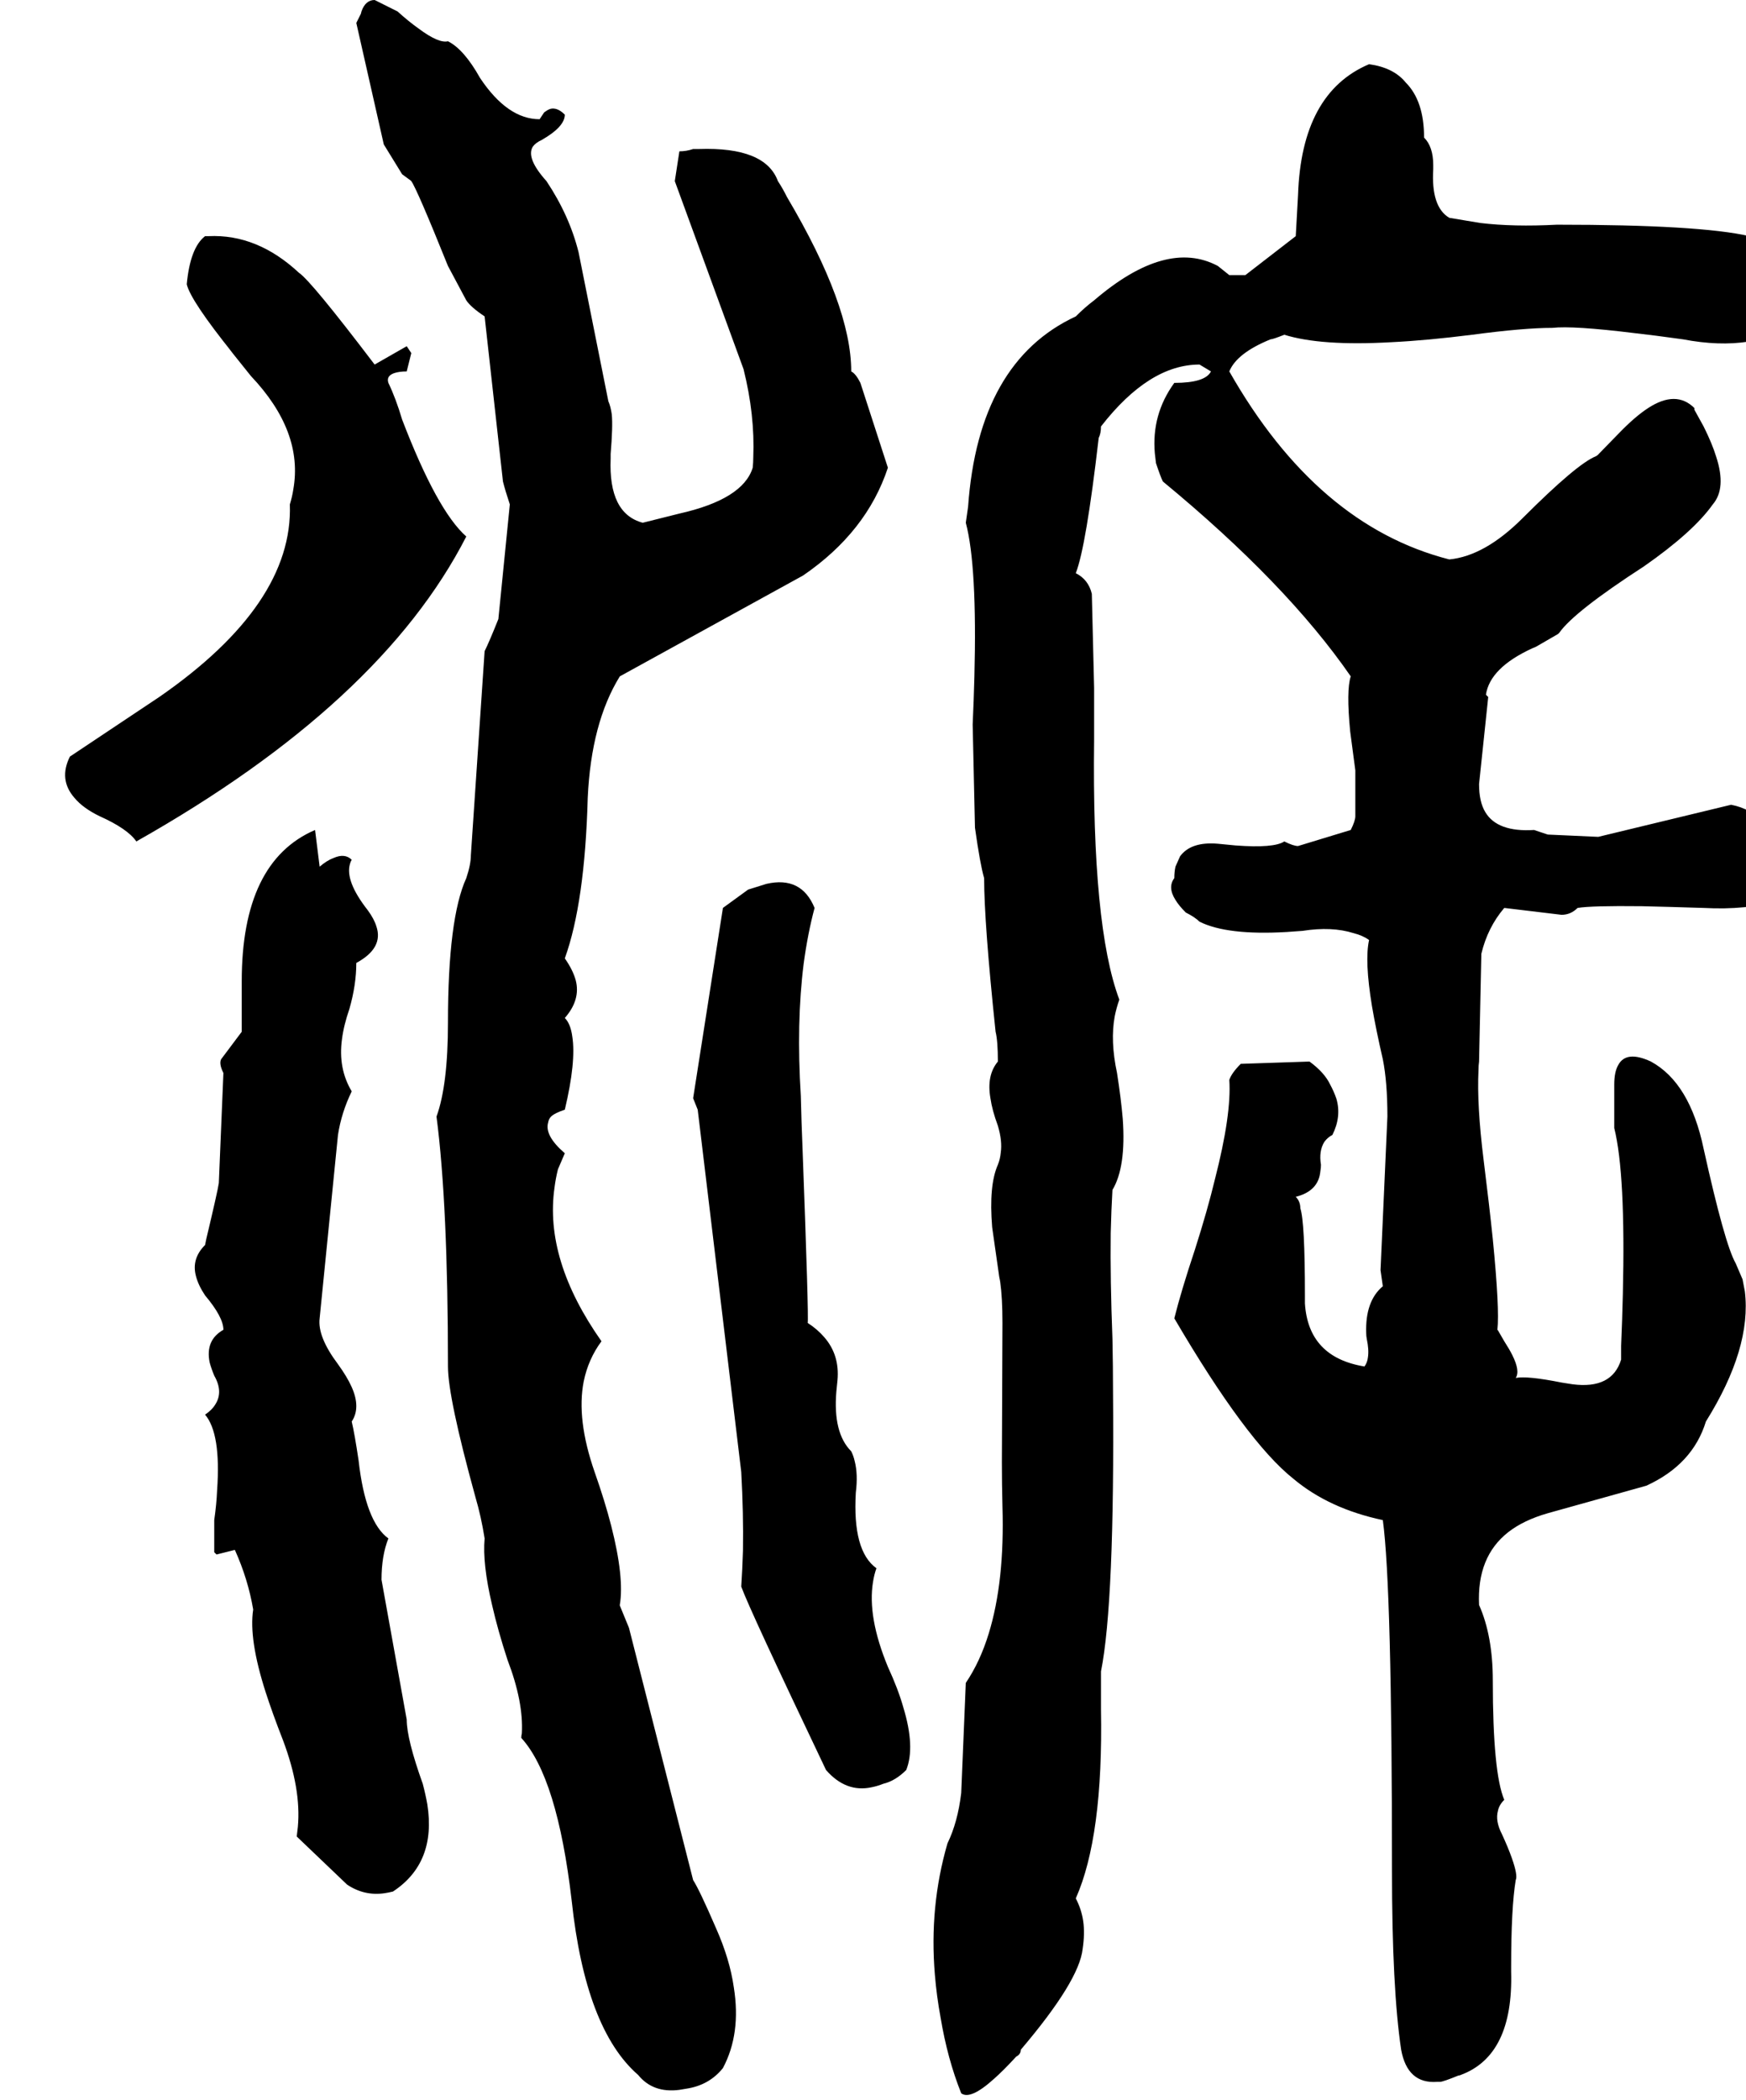 <svg xmlns="http://www.w3.org/2000/svg" viewBox="544 0 3048 3664">
<g transform="matrix(1 0 0 -1 0 3040)">
<path d="M1626 240Q1634 288 1611 378Q1600 421 1582 472Q1550 564 1563 630Q1571 669 1594 700Q1494 842 1512 968Q1514 984 1518 1000L1530 1028Q1494 1059 1501 1082Q1502 1088 1506 1092Q1512 1098 1530 1104Q1550 1188 1543 1232Q1540 1254 1530 1264Q1558 1296 1549 1330Q1544 1348 1530 1368Q1565 1465 1570 1648Q1576 1779 1626 1860L1946 2036Q2057 2112 2094 2224L2046 2372Q2038 2388 2030 2392Q2030 2507 1918 2696Q1910 2712 1902 2724Q1880 2784 1764 2780Q1759 2780 1754 2780Q1742 2776 1730 2776L1722 2724L1842 2396Q1862 2316 1859 2242Q1859 2233 1858 2224Q1841 2169 1730 2144L1666 2128Q1606 2144 1610 2240Q1610 2244 1610 2248Q1614 2296 1612 2317Q1610 2331 1606 2340L1554 2600Q1538 2664 1498 2724Q1462 2764 1474 2784Q1479 2791 1490 2796Q1530 2819 1530 2840Q1514 2856 1500 2848L1494 2844L1486 2832Q1430 2832 1382 2904Q1354 2954 1326 2968Q1310 2964 1275 2990Q1258 3002 1238 3020L1198 3040Q1182 3040 1175 3020L1174 3016L1166 3000L1214 2788L1246 2736L1261 2725L1262 2724Q1272 2710 1326 2576L1358 2516Q1366 2504 1390 2488L1422 2200Q1426 2184 1434 2160L1414 1960Q1398 1920 1390 1904L1366 1548Q1366 1532 1358 1508Q1326 1438 1326 1256Q1326 1147 1306 1092Q1326 939 1326 656Q1326 602 1374 428Q1384 394 1390 356Q1386 312 1403 240Q1413 196 1430 144Q1458 71 1455 16Q1454 12 1454 8Q1517 -61 1542 -276Q1566 -500 1658 -580Q1684 -612 1730 -606Q1736 -605 1742 -604Q1782 -598 1806 -568Q1838 -508 1825 -427Q1818 -378 1794 -324Q1765 -257 1754 -240L1642 200L1626 239ZM3426 1188Q3383 1208 3369 1182Q3362 1170 3362 1148V1072Q3382 992 3377 782Q3376 739 3374 692V668Q3358 616 3289 625L3270 628Q3210 640 3190 636Q3198 648 3184 676Q3179 686 3170 700L3159 719L3158 720Q3162 756 3150 878Q3144 936 3134 1016Q3122 1112 3125 1173Q3125 1181 3126 1188L3130 1376Q3141 1422 3170 1456L3270 1444Q3286 1444 3298 1456Q3322 1460 3410 1459Q3455 1458 3518 1456Q3594 1452 3649 1469Q3674 1476 3694 1488L3622 1604Q3602 1629 3566 1636L3334 1580L3246 1584L3222 1592Q3158 1588 3137 1623Q3126 1641 3126 1672L3142 1824L3138 1828Q3145 1875 3219 1909Q3222 1910 3226 1912L3264 1934L3266 1936Q3292 1973 3414 2052Q3500 2112 3534 2160Q3558 2188 3540 2243Q3533 2266 3518 2296L3502 2325V2328Q3470 2360 3421 2328Q3398 2313 3370 2284L3333 2246L3330 2244Q3297 2231 3202 2136Q3136 2070 3074 2064Q2843 2123 2690 2392Q2703 2424 2762 2448Q2766 2448 2786 2456Q2850 2436 2973 2443Q3035 2446 3114 2456Q3204 2468 3254 2468Q3290 2472 3396 2459Q3432 2455 3482 2448Q3545 2436 3596 2444Q3618 2448 3638 2456Q3654 2496 3651 2533Q3649 2546 3646 2560Q3633 2610 3598 2628Q3511 2648 3262 2648Q3186 2644 3128 2651L3074 2660Q3042 2679 3046 2745Q3046 2749 3046 2752Q3046 2784 3030 2800Q3030 2864 2998 2896Q2977 2922 2934 2928Q2816 2878 2810 2700L2806 2628L2718 2560H2690L2670 2576Q2580 2624 2454 2516Q2438 2504 2422 2488Q2252 2409 2234 2156L2230 2128Q2250 2053 2245 1859Q2244 1820 2242 1776L2246 1596Q2255 1532 2262 1508Q2262 1430 2282 1240Q2286 1224 2286 1188Q2266 1164 2273 1124Q2276 1103 2286 1076Q2294 1049 2291 1029Q2290 1018 2286 1008Q2270 972 2276 899L2287 822Q2288 813 2290 804Q2294 776 2294 732L2293 489Q2293 451 2294 412Q2298 281 2270 190Q2255 141 2230 104L2222 -88Q2216 -139 2198 -176Q2166 -286 2176 -405Q2179 -442 2186 -480Q2198 -552 2222 -612Q2238 -624 2279 -587Q2296 -572 2318 -548Q2326 -544 2326 -536Q2428 -416 2434 -360Q2438 -333 2435 -312Q2432 -291 2422 -272Q2470 -164 2466 58Q2466 67 2466 76V124Q2490 244 2487 612Q2487 655 2486 704Q2482 808 2483 889Q2484 930 2486 964Q2510 1004 2504 1088Q2501 1123 2494 1168Q2482 1224 2490 1267Q2493 1282 2498 1296Q2450 1424 2454 1749Q2454 1766 2454 1784V1840L2450 2004Q2444 2029 2422 2040Q2440 2086 2462 2276Q2466 2284 2466 2296Q2550 2404 2638 2404L2658 2392Q2648 2372 2594 2372Q2554 2317 2560 2249Q2561 2241 2562 2232Q2570 2208 2574 2200Q2790 2022 2902 1860Q2894 1836 2901 1764L2910 1696V1616Q2910 1608 2902 1592L2810 1564Q2802 1564 2786 1572Q2768 1560 2701 1565L2670 1568Q2623 1572 2604 1546L2596 1528Q2594 1519 2594 1508Q2582 1492 2596 1470Q2602 1460 2614 1448Q2630 1440 2638 1432Q2686 1408 2790 1414Q2803 1415 2818 1416Q2869 1424 2907 1412Q2923 1408 2934 1400Q2926 1364 2939 1285Q2946 1244 2958 1192Q2966 1152 2966 1092L2954 824L2958 796Q2927 770 2929 714Q2929 709 2930 704Q2934 685 2932 672Q2931 663 2926 656Q2828 672 2822 766Q2822 773 2822 780Q2822 908 2814 932Q2814 944 2806 952Q2846 962 2849 997Q2850 1002 2850 1008Q2846 1032 2856 1048Q2862 1056 2870 1060Q2886 1092 2877 1123Q2873 1135 2866 1148Q2856 1169 2830 1188L2710 1184Q2694 1168 2690 1156Q2694 1096 2665 983Q2652 929 2630 860Q2606 788 2594 740Q2720 525 2802 460Q2864 408 2958 388Q2974 271 2974 -224Q2974 -429 2990 -536Q3001 -596 3053 -592Q3056 -592 3058 -592Q3063 -592 3090 -581Q3092 -581 3094 -580Q3186 -546 3182 -400Q3182 -396 3182 -392Q3182 -288 3190 -240Q3194 -232 3183 -201Q3177 -184 3166 -160Q3154 -137 3159 -119Q3161 -109 3170 -100Q3150 -53 3150 108Q3150 186 3126 240Q3122 324 3177 367Q3204 388 3246 400L3418 448Q3499 485 3522 560Q3602 688 3590 787Q3588 798 3586 808L3574 836Q3555 869 3518 1036Q3494 1151 3426 1188ZM1358 2104Q1307 2149 1246 2308Q1235 2345 1222 2372Q1218 2384 1232 2389Q1241 2392 1254 2392L1262 2424Q1254 2436 1254 2436L1198 2404Q1087 2550 1066 2564Q993 2632 908 2628Q905 2628 902 2628Q876 2608 870 2544Q877 2515 951 2423Q925 2455 982 2384Q1074 2287 1056 2186Q1054 2173 1050 2160Q1056 1986 822 1824L666 1720Q646 1680 674 1648Q689 1630 718 1616Q767 1594 782 1572Q1209 1813 1358 2104ZM1222 356Q1182 385 1170 492Q1163 539 1158 560Q1174 584 1158 620Q1150 638 1134 660Q1098 708 1102 740L1134 1060Q1140 1099 1158 1136Q1134 1176 1141 1227Q1144 1251 1154 1280Q1166 1322 1166 1360Q1214 1386 1201 1424Q1197 1437 1186 1452Q1146 1503 1155 1533Q1156 1537 1158 1540Q1146 1552 1126 1543Q1115 1539 1102 1528L1094 1592Q966 1537 966 1328V1240L930 1192Q926 1184 934 1168L926 976Q924 962 904 878L902 868Q878 844 886 814Q890 798 902 780Q934 742 934 720Q902 702 910 663Q913 652 918 640Q934 612 920 590Q914 580 902 572Q930 539 923 440Q922 416 918 388V332L922 328L954 336Q977 285 986 232Q978 180 1008 87Q1020 50 1038 4Q1070 -81 1064 -147Q1063 -156 1062 -164L1150 -248Q1180 -268 1215 -263Q1222 -262 1230 -260Q1306 -210 1290 -108Q1287 -91 1282 -72Q1254 6 1254 40L1210 284Q1210 326 1222 356ZM2074 304Q2032 334 2038 436Q2042 468 2036 491Q2034 500 2030 508Q1998 540 2004 612Q2005 622 2006 632Q2010 676 1983 707Q1971 721 1954 732Q1956 742 1945 1036Q1943 1083 1942 1128Q1934 1256 1947 1359Q1954 1411 1966 1456Q1943 1512 1882 1498L1850 1488L1806 1456L1754 1124L1762 1104L1838 472Q1842 400 1841 335Q1840 302 1838 272Q1852 233 1986 -48Q2021 -88 2066 -78Q2076 -76 2086 -72Q2107 -67 2126 -48Q2142 -8 2121 61Q2112 93 2094 132Q2058 219 2068 280Q2070 293 2074 304Z" />
</g>
</svg>